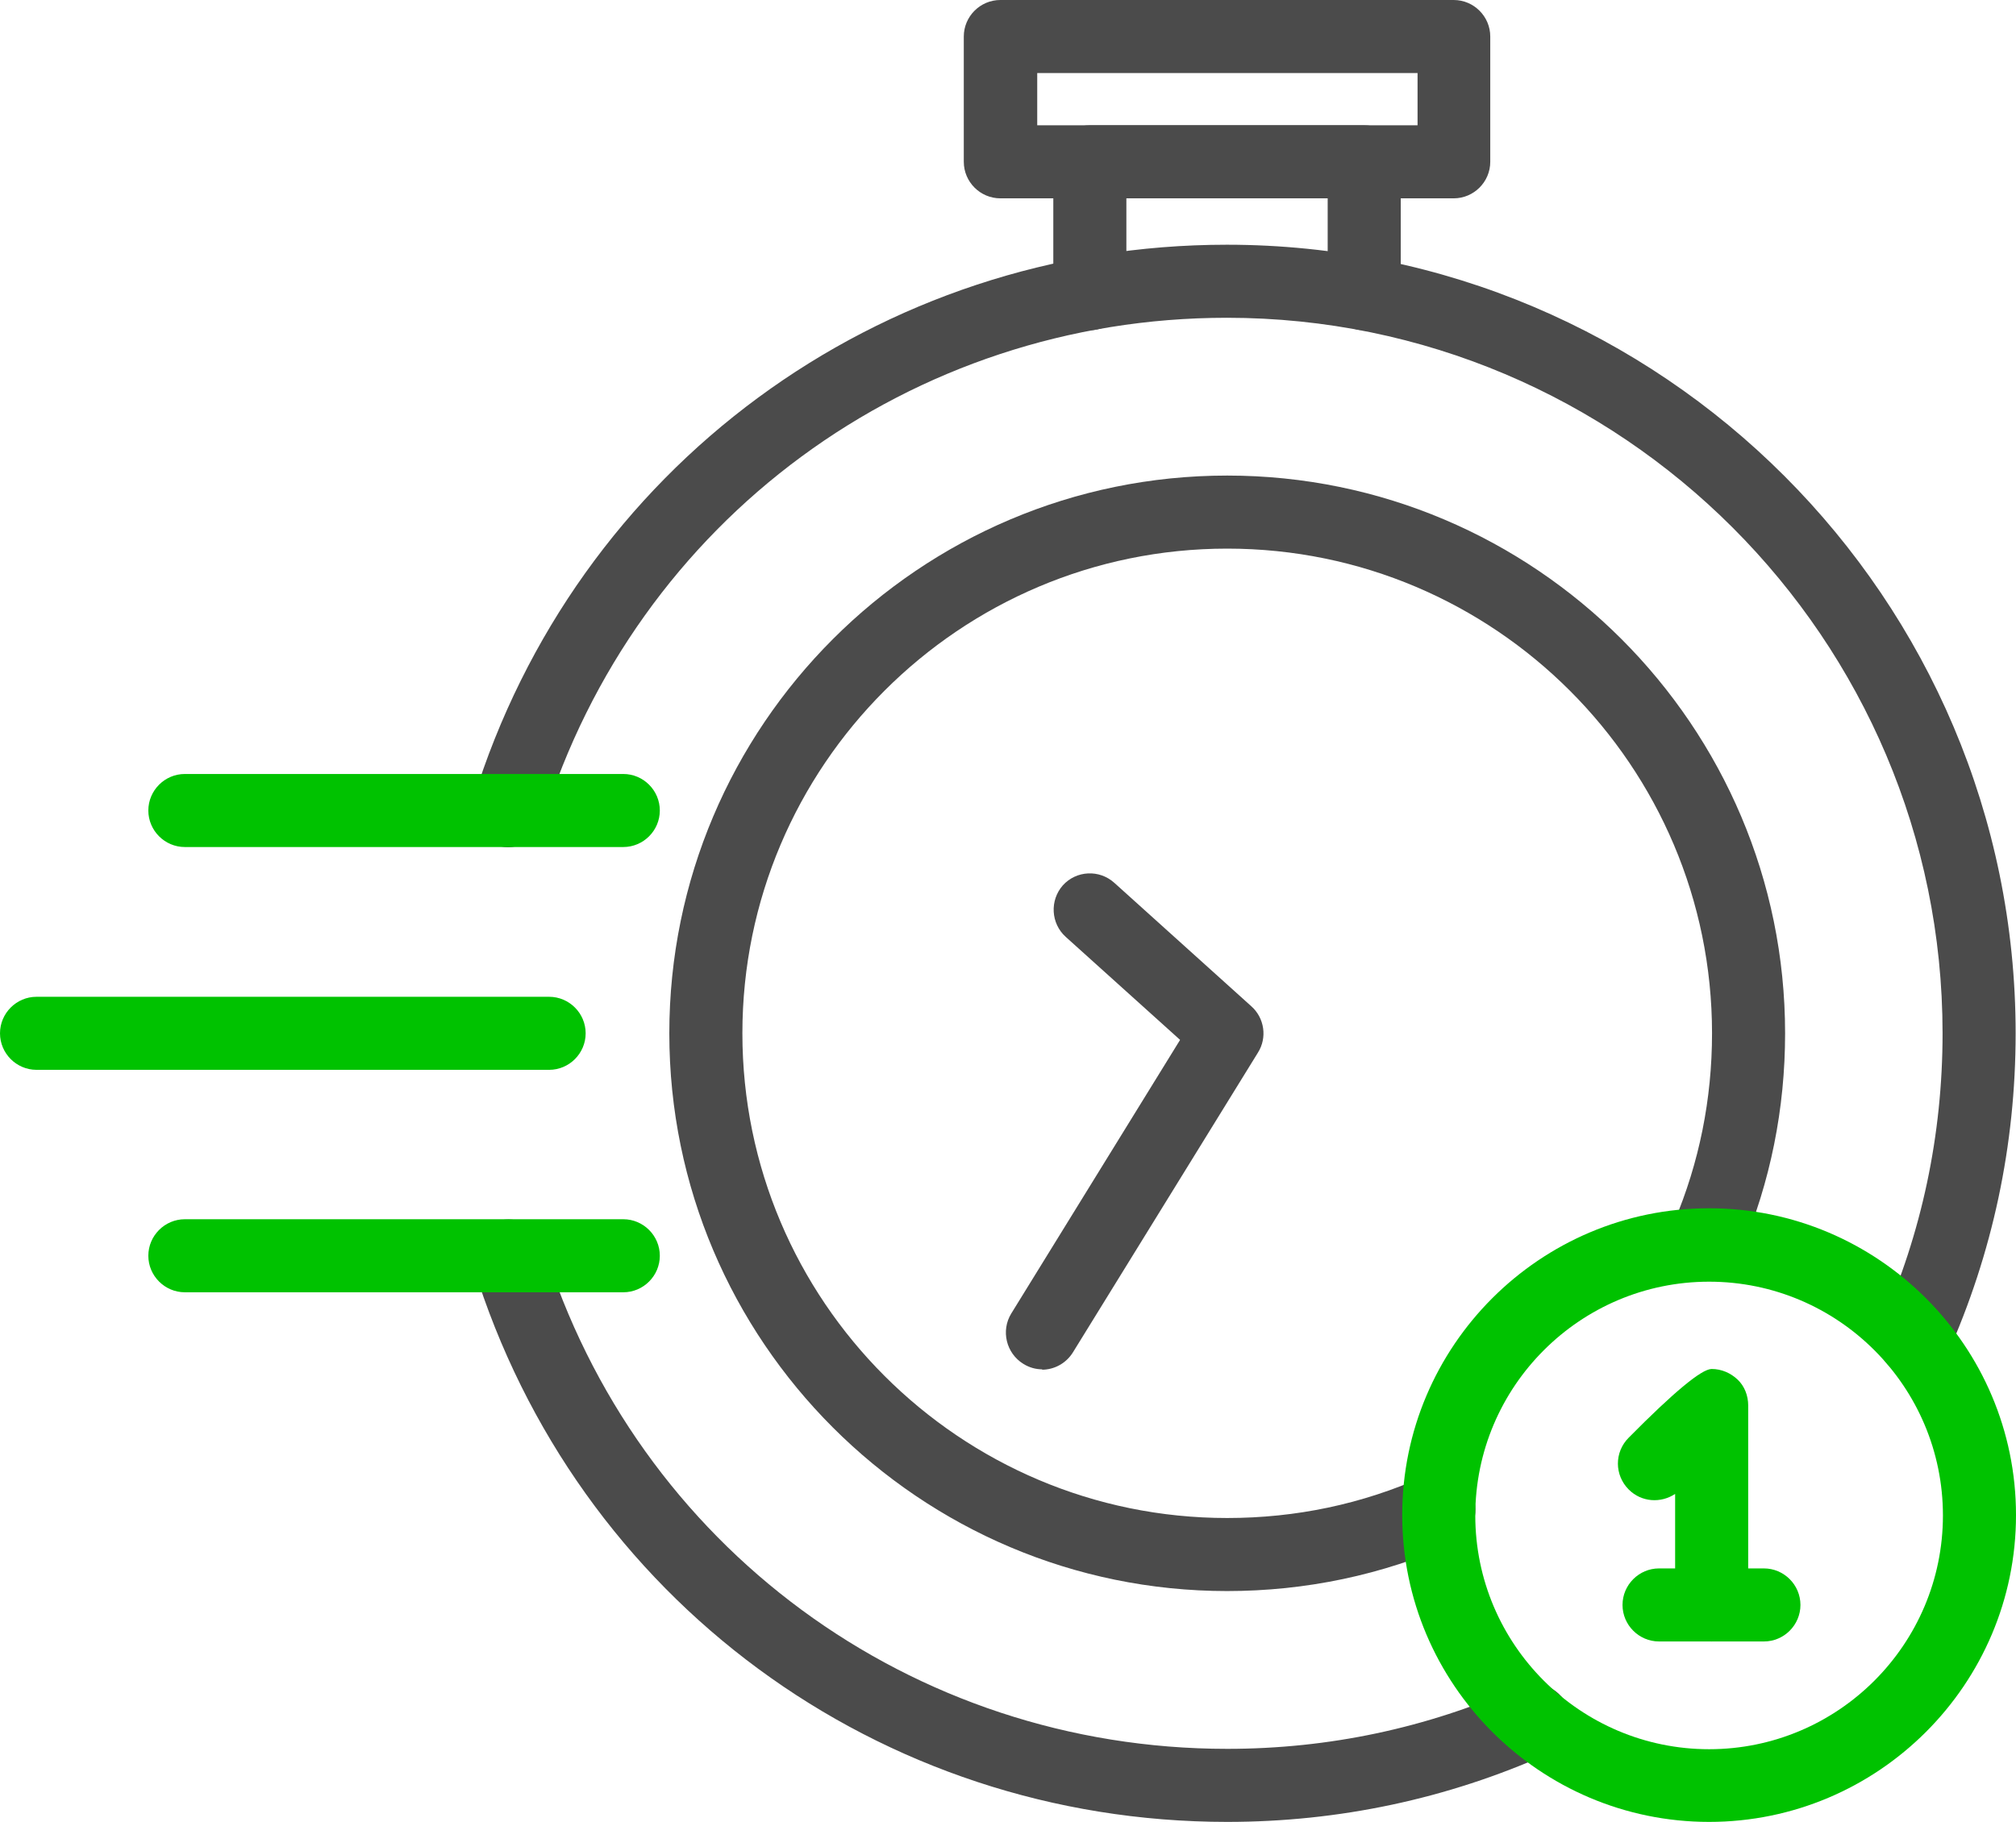 <?xml version="1.0" encoding="UTF-8"?>
<svg xmlns="http://www.w3.org/2000/svg" id="Layer_2" viewBox="0 0 55.18 49.88">
  <g id="Layer_1-2">
    <path d="M33.59,49.88c-9.53,0-17.82-6.11-20.63-15.2-.16-.53.13-1.09.66-1.25.53-.16,1.09.13,1.25.66,2.55,8.25,10.08,13.79,18.72,13.79,2.78,0,5.46-.57,7.98-1.69.5-.23,1.1,0,1.32.5.23.5,0,1.1-.51,1.32-2.77,1.24-5.73,1.87-8.79,1.87Z" fill="#4b4b4b"></path>
    <path d="M52.4,37.68c-.14,0-.27-.03-.41-.09-.5-.23-.73-.82-.51-1.32,1.12-2.51,1.69-5.2,1.69-7.98,0-10.8-8.79-19.59-19.59-19.59-8.64,0-16.17,5.54-18.72,13.79-.16.53-.72.82-1.25.66-.53-.16-.82-.72-.66-1.25,2.81-9.09,11.1-15.2,20.63-15.2,11.91,0,21.59,9.69,21.59,21.59,0,3.06-.63,6.02-1.87,8.79-.17.37-.53.59-.91.59Z" fill="#4b4b4b"></path>
    <path d="M15.03,29.29H1c-.55,0-1-.45-1-1s.45-1,1-1h14.03c.55,0,1,.45,1,1s-.45,1-1,1Z" fill="#00c200"></path>
    <path d="M17.06,35.38H5.06c-.55,0-1-.45-1-1s.45-1,1-1h12c.55,0,1,.45,1,1s-.45,1-1,1Z" fill="#00c200"></path>
    <path d="M17.06,23.19H5.06c-.55,0-1-.45-1-1s.45-1,1-1h12c.55,0,1,.45,1,1s-.45,1-1,1Z" fill="#00c200"></path>
    <path d="M33.59,43.56c-8.42,0-15.27-6.85-15.27-15.27s6.85-15.27,15.27-15.27,15.27,6.85,15.27,15.27c0,2.06-.4,4.06-1.2,5.95-.21.51-.8.75-1.31.53-.51-.21-.75-.8-.53-1.31.69-1.63,1.04-3.37,1.04-5.17,0-7.32-5.95-13.27-13.27-13.27s-13.27,5.95-13.27,13.27,5.95,13.27,13.27,13.27c1.88,0,3.69-.38,5.39-1.14.51-.23,1.1,0,1.32.51.22.5,0,1.09-.51,1.32-1.96.87-4.05,1.31-6.21,1.31Z" fill="#4b4b4b"></path>
    <path d="M37.34,9.04c-.55,0-1-.45-1-1v-2.61h-5.51v2.61c0,.55-.45,1-1,1s-1-.45-1-1v-3.61c0-.55.45-1,1-1h7.51c.55,0,1,.45,1,1v3.61c0,.55-.45,1-1,1Z" fill="#4b4b4b"></path>
    <path d="M28.53,37.49c-.18,0-.36-.05-.52-.15-.47-.29-.62-.91-.33-1.38l4.62-7.49-3.13-2.82c-.41-.37-.44-1-.08-1.41.37-.41,1-.44,1.41-.07l3.75,3.38c.36.32.44.86.18,1.27l-5.06,8.2c-.19.31-.52.48-.85.48Z" fill="#4b4b4b"></path>
    <path d="M46.78,49.88c-4.63,0-8.4-3.77-8.4-8.4s3.77-8.4,8.4-8.4,8.4,3.77,8.4,8.4-3.77,8.4-8.4,8.4ZM46.78,35.09c-3.53,0-6.4,2.87-6.4,6.4s2.87,6.4,6.4,6.4,6.4-2.87,6.4-6.4-2.87-6.4-6.4-6.4Z" fill="#00c200"></path>
    <path d="M46.85,44.94h0c-.55,0-1-.45-1-1v-3.04c-.39.26-.92.23-1.27-.12-.39-.39-.4-1.02,0-1.42q1.86-1.88,2.27-1.88c.27,0,.52.11.71.29s.29.44.29.71v5.44c0,.55-.45,1-1,1Z" fill="#00c200"></path>
    <path d="M48.28,44.94h-2.87c-.55,0-1-.45-1-1s.45-1,1-1h2.87c.55,0,1,.45,1,1s-.45,1-1,1Z" fill="#00c200"></path>
    <path d="M39.79,5.43h-12.41c-.55,0-1-.45-1-1V1c0-.55.45-1,1-1h12.41c.55,0,1,.45,1,1v3.43c0,.55-.45,1-1,1ZM28.39,3.43h10.41v-1.43h-10.41v1.43Z" fill="#4b4b4b"></path>
  </g>
</svg>
